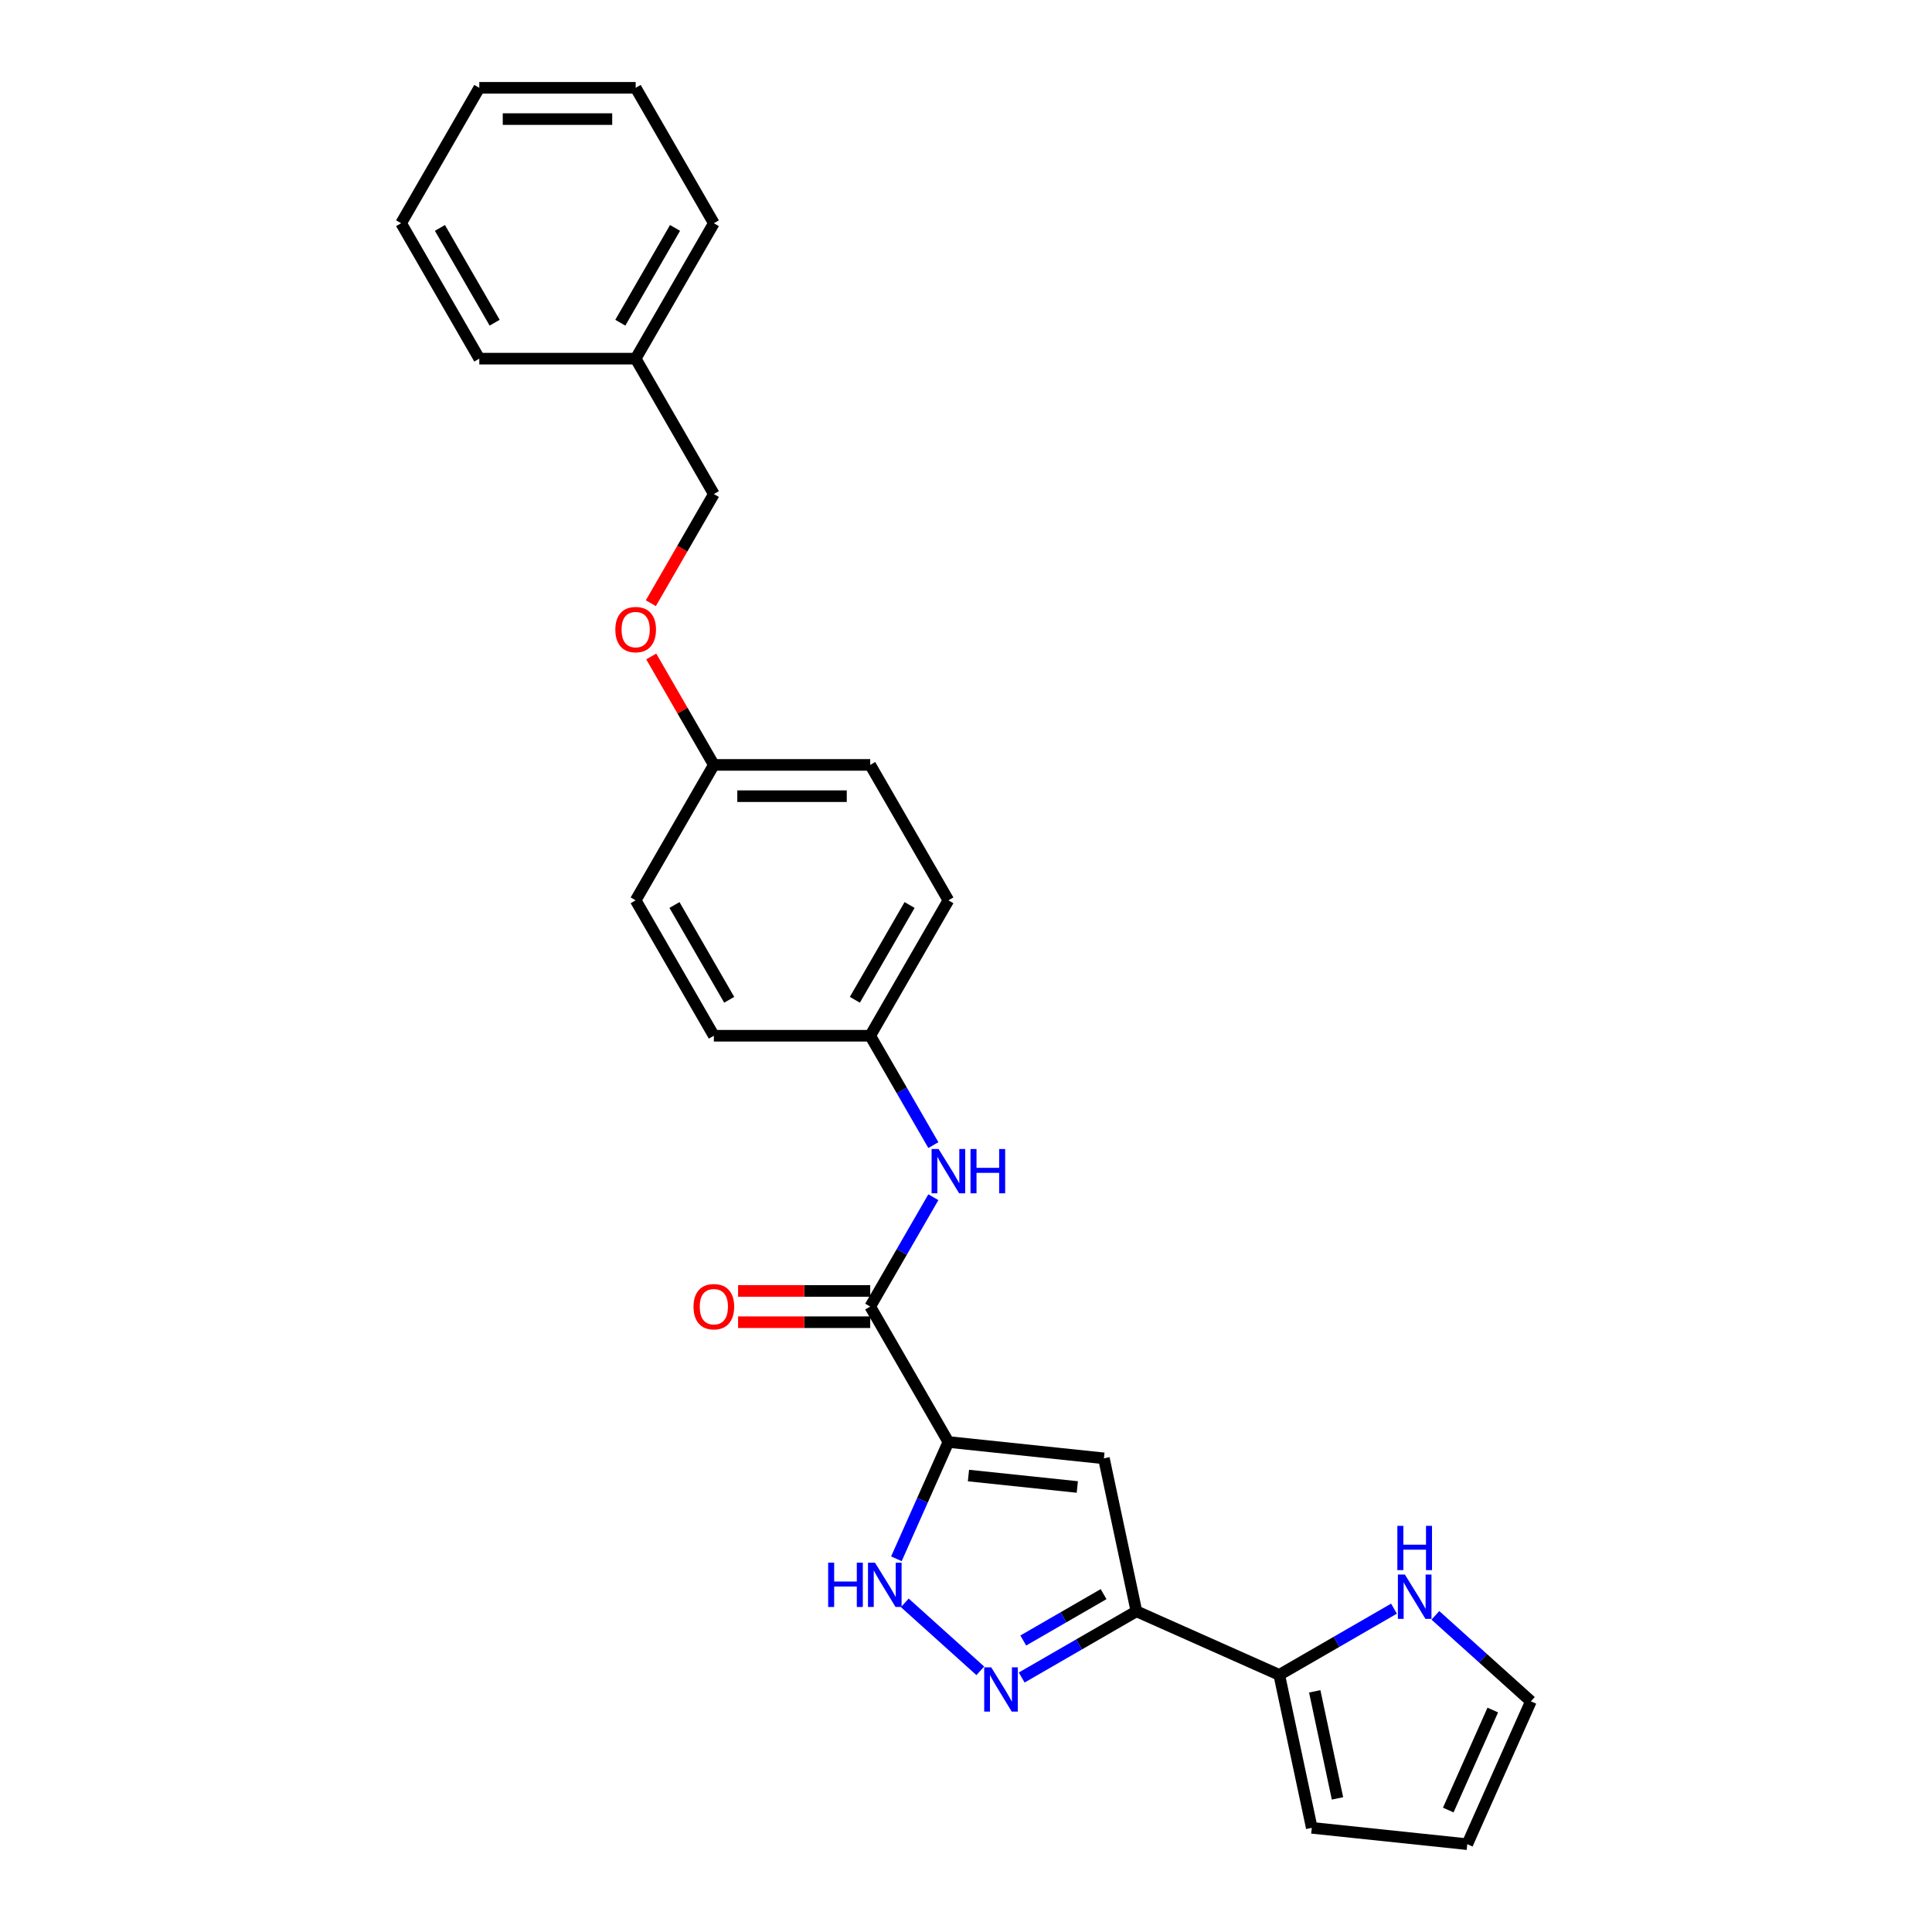 <?xml version='1.0' encoding='iso-8859-1'?>
<svg version='1.1' baseProfile='full'
              xmlns='http://www.w3.org/2000/svg'
                      xmlns:rdkit='http://www.rdkit.org/xml'
                      xmlns:xlink='http://www.w3.org/1999/xlink'
                  xml:space='preserve'
width='1000px' height='1000px' viewBox='0 0 1000 1000'>
<!-- END OF HEADER -->
<rect style='opacity:1.0;fill:#FFFFFF;stroke:none' width='1000' height='1000' x='0' y='0'> </rect>
<path class='bond-0' d='M 490.889,746.373 L 571.38,754.833' style='fill:none;fill-rule:evenodd;stroke:#000000;stroke-width:6px;stroke-linecap:butt;stroke-linejoin:miter;stroke-opacity:1' />
<path class='bond-0' d='M 501.271,763.741 L 557.615,769.663' style='fill:none;fill-rule:evenodd;stroke:#000000;stroke-width:6px;stroke-linecap:butt;stroke-linejoin:miter;stroke-opacity:1' />
<path class='bond-1' d='M 490.889,746.373 L 477.431,776.6' style='fill:none;fill-rule:evenodd;stroke:#000000;stroke-width:6px;stroke-linecap:butt;stroke-linejoin:miter;stroke-opacity:1' />
<path class='bond-1' d='M 477.431,776.6 L 463.973,806.827' style='fill:none;fill-rule:evenodd;stroke:#0000FF;stroke-width:6px;stroke-linecap:butt;stroke-linejoin:miter;stroke-opacity:1' />
<path class='bond-2' d='M 490.889,746.373 L 450.421,676.281' style='fill:none;fill-rule:evenodd;stroke:#000000;stroke-width:6px;stroke-linecap:butt;stroke-linejoin:miter;stroke-opacity:1' />
<path class='bond-3' d='M 571.38,754.833 L 588.208,834' style='fill:none;fill-rule:evenodd;stroke:#000000;stroke-width:6px;stroke-linecap:butt;stroke-linejoin:miter;stroke-opacity:1' />
<path class='bond-4' d='M 588.208,834 L 662.146,866.919' style='fill:none;fill-rule:evenodd;stroke:#000000;stroke-width:6px;stroke-linecap:butt;stroke-linejoin:miter;stroke-opacity:1' />
<path class='bond-5' d='M 588.208,834 L 558.52,851.14' style='fill:none;fill-rule:evenodd;stroke:#000000;stroke-width:6px;stroke-linecap:butt;stroke-linejoin:miter;stroke-opacity:1' />
<path class='bond-5' d='M 558.52,851.14 L 528.832,868.28' style='fill:none;fill-rule:evenodd;stroke:#0000FF;stroke-width:6px;stroke-linecap:butt;stroke-linejoin:miter;stroke-opacity:1' />
<path class='bond-5' d='M 571.208,825.123 L 550.426,837.122' style='fill:none;fill-rule:evenodd;stroke:#000000;stroke-width:6px;stroke-linecap:butt;stroke-linejoin:miter;stroke-opacity:1' />
<path class='bond-5' d='M 550.426,837.122 L 529.645,849.12' style='fill:none;fill-rule:evenodd;stroke:#0000FF;stroke-width:6px;stroke-linecap:butt;stroke-linejoin:miter;stroke-opacity:1' />
<path class='bond-6' d='M 507.4,864.819 L 468.325,829.635' style='fill:none;fill-rule:evenodd;stroke:#0000FF;stroke-width:6px;stroke-linecap:butt;stroke-linejoin:miter;stroke-opacity:1' />
<path class='bond-7' d='M 450.421,676.281 L 466.763,647.977' style='fill:none;fill-rule:evenodd;stroke:#000000;stroke-width:6px;stroke-linecap:butt;stroke-linejoin:miter;stroke-opacity:1' />
<path class='bond-7' d='M 466.763,647.977 L 483.104,619.673' style='fill:none;fill-rule:evenodd;stroke:#0000FF;stroke-width:6px;stroke-linecap:butt;stroke-linejoin:miter;stroke-opacity:1' />
<path class='bond-8' d='M 450.421,668.188 L 416.226,668.188' style='fill:none;fill-rule:evenodd;stroke:#000000;stroke-width:6px;stroke-linecap:butt;stroke-linejoin:miter;stroke-opacity:1' />
<path class='bond-8' d='M 416.226,668.188 L 382.031,668.188' style='fill:none;fill-rule:evenodd;stroke:#FF0000;stroke-width:6px;stroke-linecap:butt;stroke-linejoin:miter;stroke-opacity:1' />
<path class='bond-8' d='M 450.421,684.375 L 416.226,684.375' style='fill:none;fill-rule:evenodd;stroke:#000000;stroke-width:6px;stroke-linecap:butt;stroke-linejoin:miter;stroke-opacity:1' />
<path class='bond-8' d='M 416.226,684.375 L 382.031,684.375' style='fill:none;fill-rule:evenodd;stroke:#FF0000;stroke-width:6px;stroke-linecap:butt;stroke-linejoin:miter;stroke-opacity:1' />
<path class='bond-9' d='M 662.146,866.919 L 691.834,849.779' style='fill:none;fill-rule:evenodd;stroke:#000000;stroke-width:6px;stroke-linecap:butt;stroke-linejoin:miter;stroke-opacity:1' />
<path class='bond-9' d='M 691.834,849.779 L 721.522,832.638' style='fill:none;fill-rule:evenodd;stroke:#0000FF;stroke-width:6px;stroke-linecap:butt;stroke-linejoin:miter;stroke-opacity:1' />
<path class='bond-10' d='M 662.146,866.919 L 678.973,946.085' style='fill:none;fill-rule:evenodd;stroke:#000000;stroke-width:6px;stroke-linecap:butt;stroke-linejoin:miter;stroke-opacity:1' />
<path class='bond-10' d='M 680.503,875.428 L 692.282,930.845' style='fill:none;fill-rule:evenodd;stroke:#000000;stroke-width:6px;stroke-linecap:butt;stroke-linejoin:miter;stroke-opacity:1' />
<path class='bond-11' d='M 483.104,592.706 L 466.763,564.402' style='fill:none;fill-rule:evenodd;stroke:#0000FF;stroke-width:6px;stroke-linecap:butt;stroke-linejoin:miter;stroke-opacity:1' />
<path class='bond-11' d='M 466.763,564.402 L 450.421,536.098' style='fill:none;fill-rule:evenodd;stroke:#000000;stroke-width:6px;stroke-linecap:butt;stroke-linejoin:miter;stroke-opacity:1' />
<path class='bond-12' d='M 742.953,836.1 L 767.669,858.354' style='fill:none;fill-rule:evenodd;stroke:#0000FF;stroke-width:6px;stroke-linecap:butt;stroke-linejoin:miter;stroke-opacity:1' />
<path class='bond-12' d='M 767.669,858.354 L 792.384,880.608' style='fill:none;fill-rule:evenodd;stroke:#000000;stroke-width:6px;stroke-linecap:butt;stroke-linejoin:miter;stroke-opacity:1' />
<path class='bond-13' d='M 678.973,946.085 L 759.465,954.545' style='fill:none;fill-rule:evenodd;stroke:#000000;stroke-width:6px;stroke-linecap:butt;stroke-linejoin:miter;stroke-opacity:1' />
<path class='bond-14' d='M 792.384,880.608 L 759.465,954.545' style='fill:none;fill-rule:evenodd;stroke:#000000;stroke-width:6px;stroke-linecap:butt;stroke-linejoin:miter;stroke-opacity:1' />
<path class='bond-14' d='M 772.659,885.114 L 749.615,936.871' style='fill:none;fill-rule:evenodd;stroke:#000000;stroke-width:6px;stroke-linecap:butt;stroke-linejoin:miter;stroke-opacity:1' />
<path class='bond-15' d='M 450.421,536.098 L 490.889,466.006' style='fill:none;fill-rule:evenodd;stroke:#000000;stroke-width:6px;stroke-linecap:butt;stroke-linejoin:miter;stroke-opacity:1' />
<path class='bond-15' d='M 442.473,517.49 L 470.8,468.426' style='fill:none;fill-rule:evenodd;stroke:#000000;stroke-width:6px;stroke-linecap:butt;stroke-linejoin:miter;stroke-opacity:1' />
<path class='bond-16' d='M 450.421,536.098 L 369.486,536.098' style='fill:none;fill-rule:evenodd;stroke:#000000;stroke-width:6px;stroke-linecap:butt;stroke-linejoin:miter;stroke-opacity:1' />
<path class='bond-17' d='M 337.084,339.791 L 353.285,367.853' style='fill:none;fill-rule:evenodd;stroke:#FF0000;stroke-width:6px;stroke-linecap:butt;stroke-linejoin:miter;stroke-opacity:1' />
<path class='bond-17' d='M 353.285,367.853 L 369.486,395.914' style='fill:none;fill-rule:evenodd;stroke:#000000;stroke-width:6px;stroke-linecap:butt;stroke-linejoin:miter;stroke-opacity:1' />
<path class='bond-18' d='M 336.878,312.209 L 353.182,283.969' style='fill:none;fill-rule:evenodd;stroke:#FF0000;stroke-width:6px;stroke-linecap:butt;stroke-linejoin:miter;stroke-opacity:1' />
<path class='bond-18' d='M 353.182,283.969 L 369.486,255.73' style='fill:none;fill-rule:evenodd;stroke:#000000;stroke-width:6px;stroke-linecap:butt;stroke-linejoin:miter;stroke-opacity:1' />
<path class='bond-19' d='M 369.486,395.914 L 329.019,466.006' style='fill:none;fill-rule:evenodd;stroke:#000000;stroke-width:6px;stroke-linecap:butt;stroke-linejoin:miter;stroke-opacity:1' />
<path class='bond-20' d='M 369.486,395.914 L 450.421,395.914' style='fill:none;fill-rule:evenodd;stroke:#000000;stroke-width:6px;stroke-linecap:butt;stroke-linejoin:miter;stroke-opacity:1' />
<path class='bond-20' d='M 381.626,412.101 L 438.281,412.101' style='fill:none;fill-rule:evenodd;stroke:#000000;stroke-width:6px;stroke-linecap:butt;stroke-linejoin:miter;stroke-opacity:1' />
<path class='bond-21' d='M 369.486,255.73 L 329.019,185.638' style='fill:none;fill-rule:evenodd;stroke:#000000;stroke-width:6px;stroke-linecap:butt;stroke-linejoin:miter;stroke-opacity:1' />
<path class='bond-22' d='M 490.889,466.006 L 450.421,395.914' style='fill:none;fill-rule:evenodd;stroke:#000000;stroke-width:6px;stroke-linecap:butt;stroke-linejoin:miter;stroke-opacity:1' />
<path class='bond-23' d='M 369.486,536.098 L 329.019,466.006' style='fill:none;fill-rule:evenodd;stroke:#000000;stroke-width:6px;stroke-linecap:butt;stroke-linejoin:miter;stroke-opacity:1' />
<path class='bond-23' d='M 377.434,517.49 L 349.107,468.426' style='fill:none;fill-rule:evenodd;stroke:#000000;stroke-width:6px;stroke-linecap:butt;stroke-linejoin:miter;stroke-opacity:1' />
<path class='bond-24' d='M 329.019,185.638 L 369.486,115.546' style='fill:none;fill-rule:evenodd;stroke:#000000;stroke-width:6px;stroke-linecap:butt;stroke-linejoin:miter;stroke-opacity:1' />
<path class='bond-24' d='M 321.07,167.031 L 349.398,117.967' style='fill:none;fill-rule:evenodd;stroke:#000000;stroke-width:6px;stroke-linecap:butt;stroke-linejoin:miter;stroke-opacity:1' />
<path class='bond-25' d='M 329.019,185.638 L 248.083,185.638' style='fill:none;fill-rule:evenodd;stroke:#000000;stroke-width:6px;stroke-linecap:butt;stroke-linejoin:miter;stroke-opacity:1' />
<path class='bond-26' d='M 369.486,115.546 L 329.019,45.455' style='fill:none;fill-rule:evenodd;stroke:#000000;stroke-width:6px;stroke-linecap:butt;stroke-linejoin:miter;stroke-opacity:1' />
<path class='bond-27' d='M 248.083,185.638 L 207.616,115.546' style='fill:none;fill-rule:evenodd;stroke:#000000;stroke-width:6px;stroke-linecap:butt;stroke-linejoin:miter;stroke-opacity:1' />
<path class='bond-27' d='M 256.032,167.031 L 227.704,117.967' style='fill:none;fill-rule:evenodd;stroke:#000000;stroke-width:6px;stroke-linecap:butt;stroke-linejoin:miter;stroke-opacity:1' />
<path class='bond-28' d='M 207.616,115.546 L 248.083,45.455' style='fill:none;fill-rule:evenodd;stroke:#000000;stroke-width:6px;stroke-linecap:butt;stroke-linejoin:miter;stroke-opacity:1' />
<path class='bond-29' d='M 329.019,45.455 L 248.083,45.455' style='fill:none;fill-rule:evenodd;stroke:#000000;stroke-width:6px;stroke-linecap:butt;stroke-linejoin:miter;stroke-opacity:1' />
<path class='bond-29' d='M 316.878,61.642 L 260.224,61.642' style='fill:none;fill-rule:evenodd;stroke:#000000;stroke-width:6px;stroke-linecap:butt;stroke-linejoin:miter;stroke-opacity:1' />
<path  class='atom-3' d='M 513.049 863.007
L 520.56 875.147
Q 521.305 876.345, 522.503 878.514
Q 523.701 880.683, 523.765 880.813
L 523.765 863.007
L 526.808 863.007
L 526.808 885.928
L 523.668 885.928
L 515.607 872.654
Q 514.668 871.1, 513.665 869.32
Q 512.693 867.539, 512.402 866.989
L 512.402 885.928
L 509.424 885.928
L 509.424 863.007
L 513.049 863.007
' fill='#0000FF'/>
<path  class='atom-4' d='M 428.655 808.851
L 431.763 808.851
L 431.763 818.595
L 443.482 818.595
L 443.482 808.851
L 446.59 808.851
L 446.59 831.771
L 443.482 831.771
L 443.482 821.185
L 431.763 821.185
L 431.763 831.771
L 428.655 831.771
L 428.655 808.851
' fill='#0000FF'/>
<path  class='atom-4' d='M 452.903 808.851
L 460.414 820.991
Q 461.158 822.189, 462.356 824.358
Q 463.554 826.527, 463.619 826.656
L 463.619 808.851
L 466.662 808.851
L 466.662 831.771
L 463.522 831.771
L 455.46 818.498
Q 454.522 816.944, 453.518 815.164
Q 452.547 813.383, 452.255 812.833
L 452.255 831.771
L 449.277 831.771
L 449.277 808.851
L 452.903 808.851
' fill='#0000FF'/>
<path  class='atom-7' d='M 485.822 594.729
L 493.333 606.869
Q 494.078 608.067, 495.275 610.236
Q 496.473 612.405, 496.538 612.535
L 496.538 594.729
L 499.581 594.729
L 499.581 617.65
L 496.441 617.65
L 488.38 604.376
Q 487.441 602.823, 486.437 601.042
Q 485.466 599.261, 485.175 598.711
L 485.175 617.65
L 482.196 617.65
L 482.196 594.729
L 485.822 594.729
' fill='#0000FF'/>
<path  class='atom-7' d='M 502.333 594.729
L 505.441 594.729
L 505.441 604.474
L 517.16 604.474
L 517.16 594.729
L 520.268 594.729
L 520.268 617.65
L 517.16 617.65
L 517.16 607.064
L 505.441 607.064
L 505.441 617.65
L 502.333 617.65
L 502.333 594.729
' fill='#0000FF'/>
<path  class='atom-8' d='M 727.171 814.991
L 734.682 827.131
Q 735.426 828.329, 736.624 830.498
Q 737.822 832.667, 737.887 832.797
L 737.887 814.991
L 740.93 814.991
L 740.93 837.912
L 737.79 837.912
L 729.729 824.638
Q 728.79 823.084, 727.786 821.304
Q 726.815 819.523, 726.524 818.973
L 726.524 837.912
L 723.545 837.912
L 723.545 814.991
L 727.171 814.991
' fill='#0000FF'/>
<path  class='atom-8' d='M 723.27 789.778
L 726.378 789.778
L 726.378 799.523
L 738.097 799.523
L 738.097 789.778
L 741.205 789.778
L 741.205 812.699
L 738.097 812.699
L 738.097 802.113
L 726.378 802.113
L 726.378 812.699
L 723.27 812.699
L 723.27 789.778
' fill='#0000FF'/>
<path  class='atom-9' d='M 358.965 676.346
Q 358.965 670.842, 361.684 667.767
Q 364.403 664.691, 369.486 664.691
Q 374.569 664.691, 377.288 667.767
Q 380.008 670.842, 380.008 676.346
Q 380.008 681.914, 377.256 685.087
Q 374.504 688.227, 369.486 688.227
Q 364.436 688.227, 361.684 685.087
Q 358.965 681.947, 358.965 676.346
M 369.486 685.637
Q 372.982 685.637, 374.86 683.306
Q 376.77 680.943, 376.77 676.346
Q 376.77 671.846, 374.86 669.58
Q 372.982 667.281, 369.486 667.281
Q 365.99 667.281, 364.08 669.548
Q 362.202 671.814, 362.202 676.346
Q 362.202 680.976, 364.08 683.306
Q 365.99 685.637, 369.486 685.637
' fill='#FF0000'/>
<path  class='atom-14' d='M 318.497 325.887
Q 318.497 320.383, 321.216 317.308
Q 323.936 314.232, 329.019 314.232
Q 334.101 314.232, 336.821 317.308
Q 339.54 320.383, 339.54 325.887
Q 339.54 331.455, 336.788 334.628
Q 334.037 337.768, 329.019 337.768
Q 323.968 337.768, 321.216 334.628
Q 318.497 331.487, 318.497 325.887
M 329.019 335.178
Q 332.515 335.178, 334.393 332.847
Q 336.303 330.484, 336.303 325.887
Q 336.303 321.387, 334.393 319.121
Q 332.515 316.822, 329.019 316.822
Q 325.522 316.822, 323.612 319.088
Q 321.734 321.354, 321.734 325.887
Q 321.734 330.516, 323.612 332.847
Q 325.522 335.178, 329.019 335.178
' fill='#FF0000'/>
</svg>
